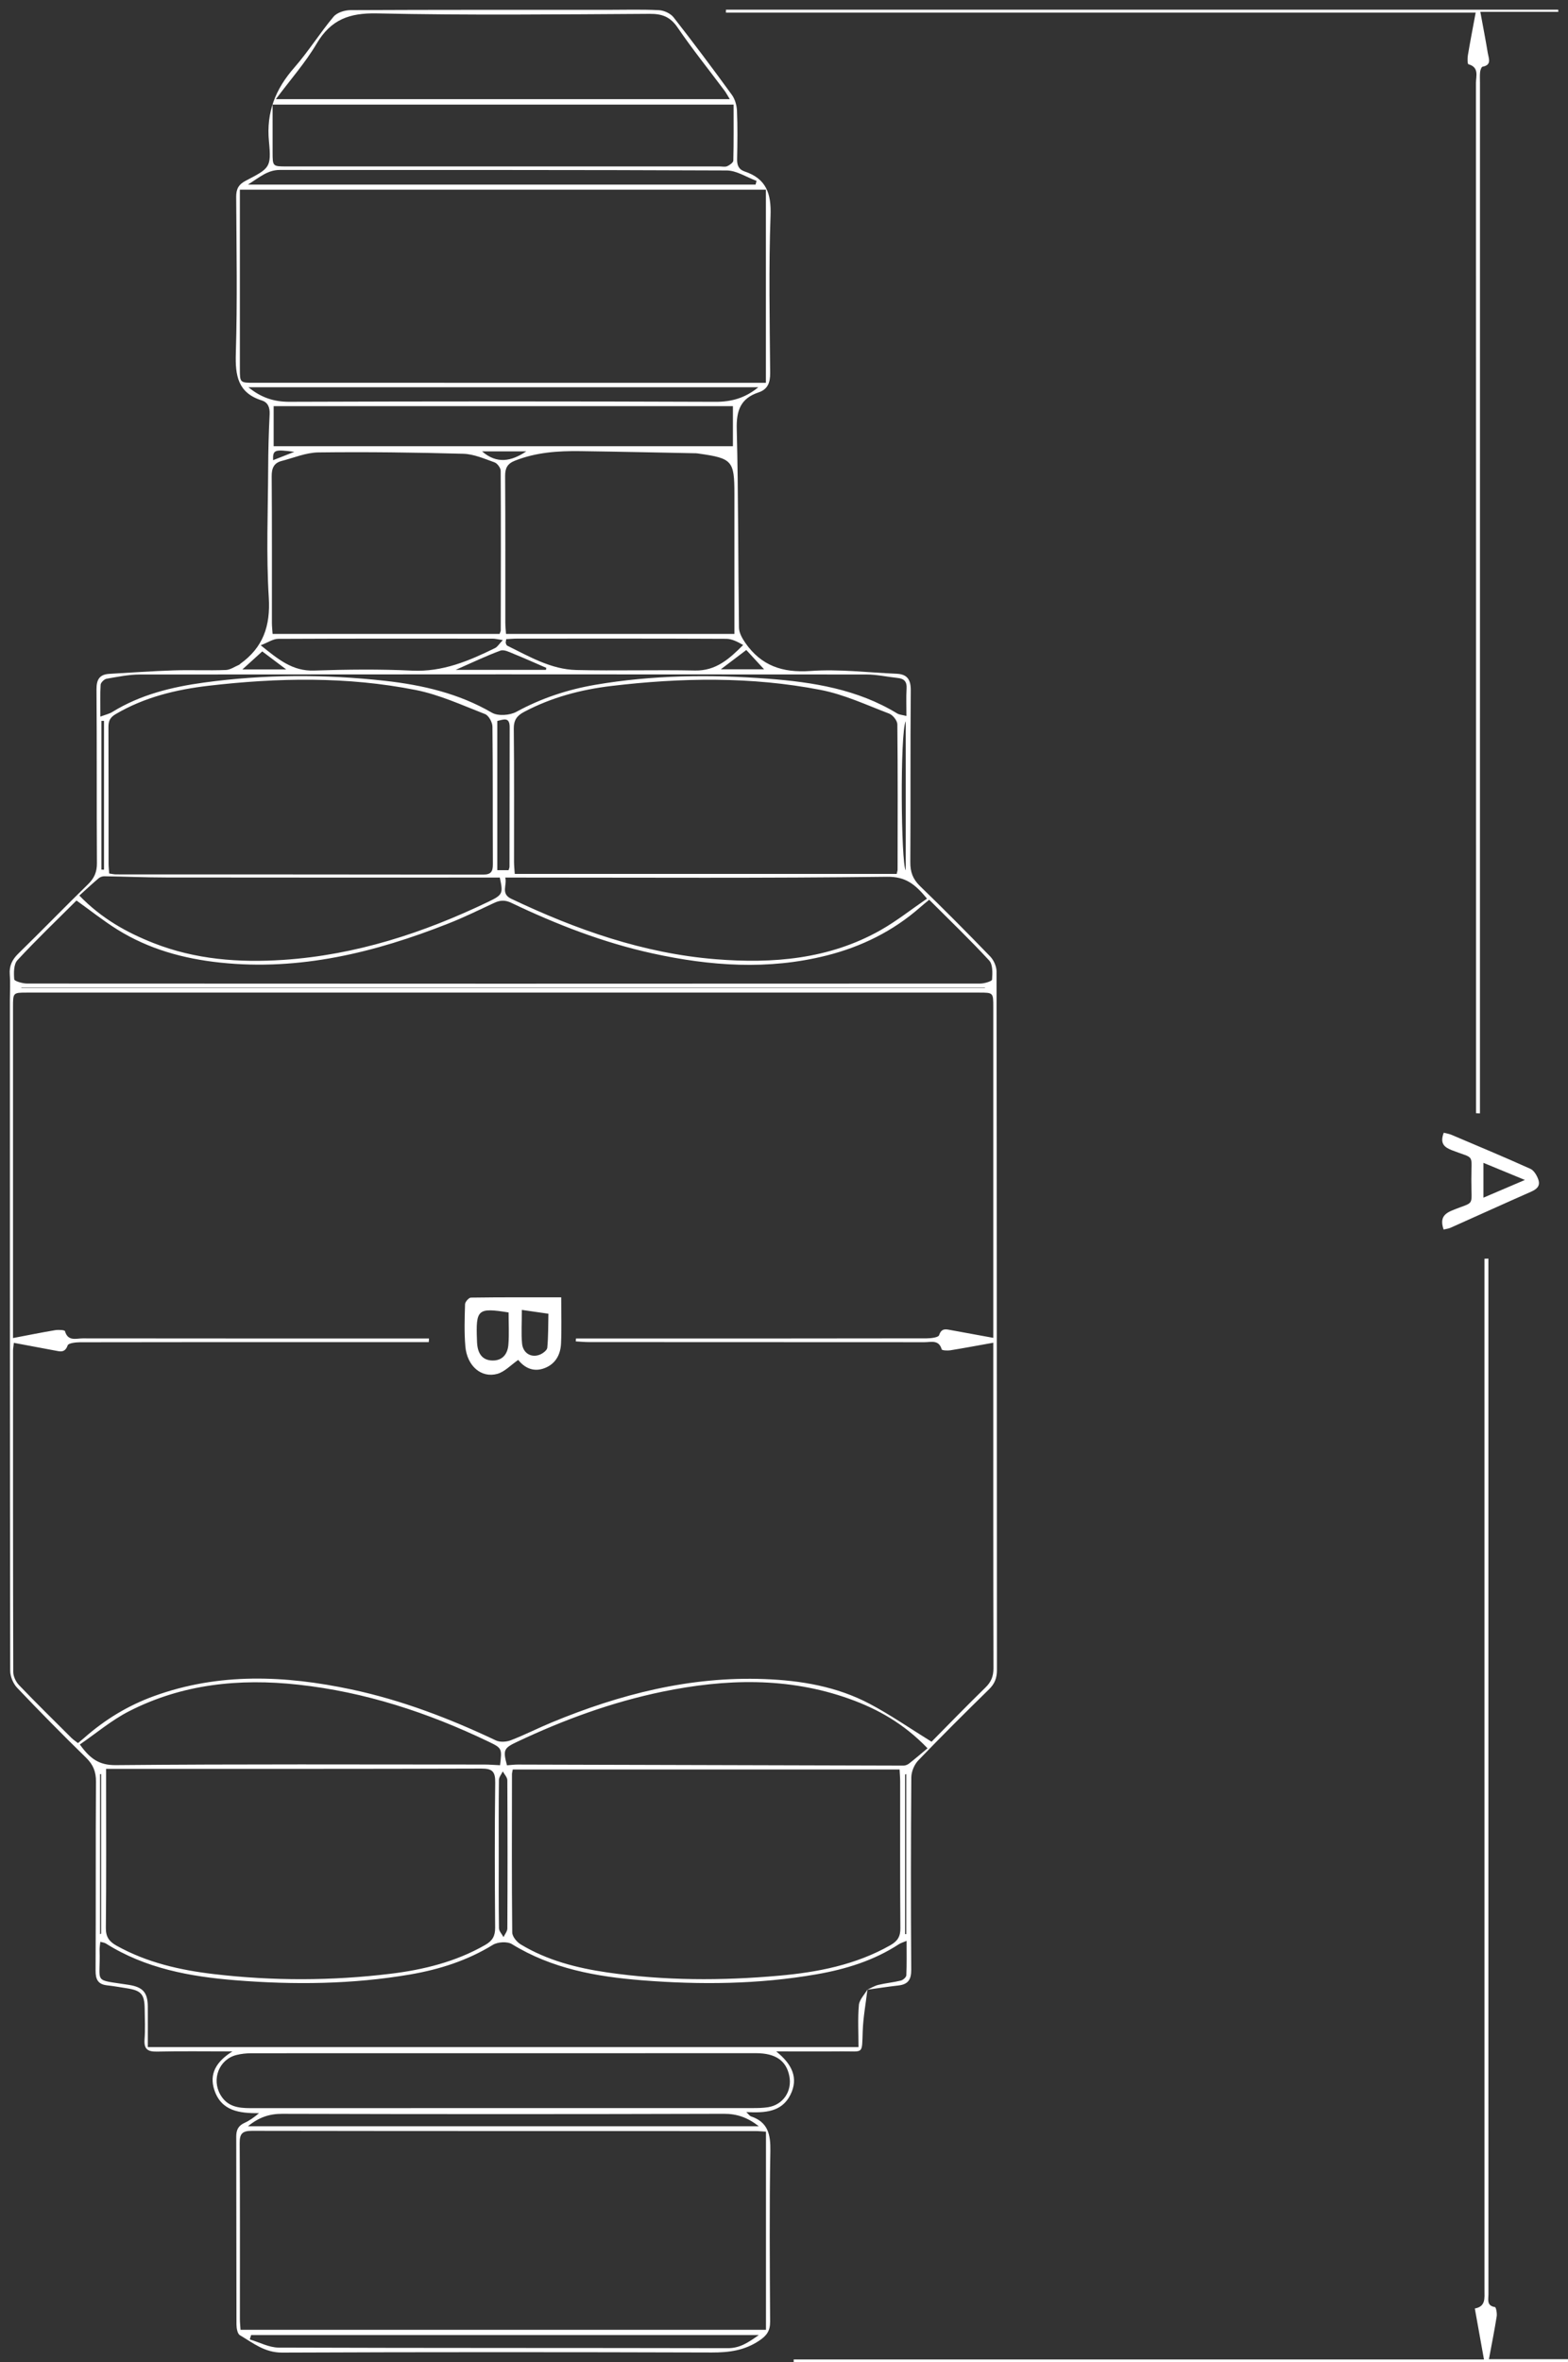 <?xml version="1.0" encoding="UTF-8"?> <svg xmlns="http://www.w3.org/2000/svg" xmlns:xlink="http://www.w3.org/1999/xlink" width="81px" height="122px" viewBox="0 0 81 122"><rect x="0" y="0" width="81" height="122" fill="#333333" stroke="none"/><!-- Generator: Sketch 52.5 (67469) - http://www.bohemiancoding.com/sketch --><title>Group</title><desc>Created with Sketch.</desc><g id="Page-1" stroke="none" stroke-width="1" fill="none" fill-rule="evenodd"><g id="Illu_dessin_1" transform="translate(-71, -9)" fill="#FFFFFF"><g id="Group" transform="translate(111.5, 70) rotate(-270) translate(-111.5, -70) translate(50.5, 29.5)"><path d="M23.767,66.893 C23.617,66.513 23.492,66.195 23.335,65.795 C23.2,66.824 23.232,66.909 23.767,66.893 Z M23.311,56.097 C23.976,55.335 23.83,54.587 23.311,53.814 L23.311,56.097 Z M99.889,75.832 C99.881,75.813 99.873,75.794 99.864,75.774 L91.624,75.774 C91.625,75.794 91.625,75.813 91.625,75.832 L99.889,75.832 Z M91.623,34.185 C91.63,34.205 91.638,34.224 91.646,34.244 L99.888,34.244 C99.888,34.224 99.888,34.205 99.888,34.185 L91.623,34.185 Z M33.642,67.452 C33.973,67.816 34.254,68.126 34.574,68.479 L34.574,66.214 C34.21,66.697 33.901,67.108 33.642,67.452 Z M33.569,42.447 C33.895,42.878 34.211,43.296 34.567,43.765 L34.567,41.529 C34.239,41.83 33.929,42.116 33.569,42.447 Z M37.245,34.212 C37.853,34.512 44.6,34.457 44.95,34.212 L37.245,34.212 Z M34.595,52.797 C34.561,52.791 34.527,52.784 34.492,52.779 C34.249,53.34 33.997,53.899 33.767,54.466 C33.678,54.685 33.533,54.964 33.601,55.147 C33.871,55.884 34.214,56.594 34.595,57.461 L34.595,52.797 Z M44.911,75.762 C44.912,75.718 44.915,75.673 44.916,75.628 L37.23,75.628 C37.23,75.673 37.23,75.718 37.23,75.762 L44.911,75.762 Z M95.752,55.235 C97.028,55.235 98.304,55.244 99.579,55.224 C99.735,55.222 99.888,55.071 100.042,54.989 C99.893,54.92 99.745,54.792 99.596,54.791 C97.044,54.778 94.492,54.778 91.941,54.792 C91.788,54.793 91.637,54.946 91.485,55.027 C91.632,55.096 91.777,55.224 91.924,55.226 C93.2,55.243 94.476,55.235 95.752,55.235 Z M44.941,54.728 C44.868,54.708 44.815,54.68 44.761,54.68 C42.36,54.675 39.96,54.673 37.559,54.671 C36.998,54.67 37.167,55.001 37.234,55.311 L44.941,55.311 L44.941,54.728 Z M50.998,79.897 L51.018,79.897 L51.018,30.118 L50.998,30.118 L50.998,79.897 Z M33.009,54.85 C33.137,54.867 33.177,54.883 33.209,54.874 C33.259,54.858 33.327,54.836 33.346,54.797 C33.907,53.656 34.573,52.534 34.603,51.228 C34.652,49.184 34.587,47.138 34.629,45.094 C34.65,44.022 34.039,43.335 33.311,42.61 C33.147,42.896 32.992,43.19 32.991,43.484 C32.974,47.085 32.979,50.687 32.981,54.289 C32.981,54.472 32.999,54.657 33.009,54.85 Z M33.325,67.532 C34.06,66.62 34.67,65.886 34.631,64.775 C34.574,63.088 34.554,61.394 34.635,59.708 C34.709,58.134 34.134,56.779 33.471,55.429 C33.406,55.296 33.248,55.208 33.057,55.027 C33.018,55.291 32.983,55.416 32.983,55.54 C32.981,59.238 32.975,62.937 32.993,66.634 C32.995,66.893 33.178,67.149 33.325,67.532 Z M120.594,68.029 C120.67,68.051 120.745,68.074 120.821,68.096 C120.967,67.599 121.24,67.103 121.242,66.605 C121.269,58.872 121.255,51.138 121.272,43.404 C121.274,42.771 120.973,42.34 120.594,41.8 L120.594,68.029 Z M109.812,68.192 L109.812,41.8 C109.362,42.375 109.166,42.922 109.168,43.603 C109.19,51.209 109.19,58.815 109.169,66.42 C109.167,67.083 109.346,67.624 109.812,68.192 Z M9.534,41.968 C9.47,41.951 9.406,41.934 9.341,41.918 C9.154,42.433 8.806,42.946 8.804,43.461 C8.769,51.158 8.781,58.853 8.777,66.55 C8.777,67.174 9.154,67.588 9.534,68.193 L9.534,41.968 Z M19.999,41.826 L19.999,68.168 C20.538,67.507 20.753,66.85 20.751,66.05 C20.725,58.714 20.724,51.377 20.752,44.04 C20.755,43.204 20.555,42.504 19.999,41.826 Z M36.977,34.175 C36.459,34.175 36.01,34.197 35.565,34.167 C35.205,34.143 35.048,34.292 35.013,34.631 C34.956,35.17 34.834,35.709 34.834,36.248 C34.824,48.754 34.824,61.26 34.835,73.767 C34.836,74.342 34.954,74.92 35.053,75.49 C35.074,75.613 35.248,75.793 35.361,75.801 C35.875,75.834 36.392,75.815 37.01,75.815 C36.904,75.533 36.866,75.351 36.773,75.202 C35.876,73.75 35.481,72.134 35.253,70.474 C34.825,67.355 34.814,64.226 35.163,61.1 C35.379,59.171 35.811,57.302 36.808,55.588 C36.991,55.272 36.947,54.665 36.763,54.326 C36.061,53.038 35.613,51.683 35.367,50.25 C34.861,47.289 34.828,44.311 35.053,41.328 C35.23,38.998 35.595,36.706 36.845,34.656 C36.916,34.54 36.922,34.384 36.977,34.175 Z M20.975,66.864 L23.046,66.864 L23.046,43.139 L20.975,43.139 L20.975,66.864 Z M91.166,55.168 C90.296,55.064 90.286,55.059 89.939,55.782 C88.446,58.897 87.382,62.139 87.005,65.591 C86.671,68.639 86.971,71.591 88.384,74.346 C88.845,75.244 89.517,76.034 90.094,76.876 C90.829,76.347 91.169,75.882 91.161,75.015 C91.101,68.669 91.129,62.324 91.13,55.977 C91.13,55.718 91.153,55.457 91.166,55.168 Z M90.291,33.085 C89.024,34.301 88.262,35.652 87.735,37.128 C86.602,40.302 86.7,43.536 87.368,46.781 C87.905,49.381 88.809,51.856 89.941,54.254 C90.279,54.97 90.356,55.029 91.17,54.811 C91.157,54.623 91.13,54.437 91.131,54.251 C91.149,47.609 91.17,40.966 91.185,34.324 C91.185,34.225 91.135,34.11 91.073,34.031 C90.819,33.708 90.55,33.396 90.291,33.085 Z M45.322,54.901 C45.699,54.789 46.151,55.151 46.415,54.596 C48.012,51.237 49.239,47.765 49.539,44.031 C49.778,41.074 49.54,38.173 48.043,35.52 C47.571,34.685 46.966,33.924 46.41,33.112 C45.672,33.721 45.269,34.209 45.281,35.176 C45.36,41.447 45.322,47.72 45.322,53.992 L45.322,54.901 Z M45.322,55.181 L45.322,56.307 C45.322,61.677 45.326,67.048 45.318,72.418 C45.317,73.485 45.271,74.55 45.255,75.617 C45.254,75.715 45.298,75.833 45.361,75.907 C45.638,76.234 45.931,76.548 46.251,76.902 C47.434,75.758 48.157,74.463 48.708,73.062 C49.558,70.901 49.725,68.642 49.573,66.361 C49.323,62.626 48.185,59.13 46.573,55.774 C46.212,55.024 46.148,55.005 45.322,55.181 Z M5.403,66.919 C6.248,66.919 7.052,66.919 7.856,66.918 C8.596,66.918 8.596,66.917 8.597,66.183 C8.597,58.728 8.597,51.275 8.597,43.822 C8.597,43.69 8.633,43.542 8.583,43.432 C8.527,43.305 8.396,43.121 8.293,43.118 C7.34,43.094 6.386,43.104 5.403,43.104 L5.403,66.919 Z M108.873,55.058 C108.873,50.741 108.874,46.425 108.872,42.108 C108.872,41.846 108.867,41.581 108.827,41.323 C108.705,40.547 107.999,40.072 107.221,40.224 C106.425,40.38 106.038,40.935 106.037,41.939 C106.036,50.629 106.036,59.318 106.04,68.007 C106.04,68.267 106.067,68.533 106.13,68.785 C106.357,69.686 107.382,70.08 108.188,69.612 C108.804,69.254 108.875,68.686 108.875,68.064 C108.872,63.729 108.873,59.393 108.873,55.058 Z M5.121,43.3 C4.921,43.424 4.791,43.491 4.675,43.578 C3.592,44.388 2.536,45.236 1.42,45.998 C0.869,46.374 0.711,46.793 0.715,47.438 C0.743,52.133 0.794,56.83 0.692,61.523 C0.661,62.95 1.009,63.907 2.252,64.642 C3.239,65.225 4.114,65.999 5.121,66.749 L5.121,43.3 Z M32.74,55.193 C32.654,55.164 32.603,55.132 32.552,55.132 C29.806,55.127 27.061,55.118 24.316,55.135 C24.164,55.136 23.93,55.31 23.878,55.455 C23.691,55.981 23.45,56.526 23.435,57.07 C23.366,59.562 23.335,62.057 23.365,64.55 C23.373,65.186 23.643,65.821 23.807,66.453 C23.913,66.859 24.19,66.969 24.609,66.965 C27.128,66.946 29.648,66.956 32.168,66.954 C32.35,66.954 32.532,66.931 32.74,66.918 L32.74,55.193 Z M32.74,43.062 L32,43.062 C29.837,43.062 27.674,43.062 25.511,43.062 C23.798,43.062 23.671,43.173 23.428,44.889 C23.42,44.945 23.41,45.001 23.409,45.057 C23.371,47.045 23.325,49.033 23.299,51.021 C23.283,52.168 23.359,53.302 23.79,54.394 C23.949,54.798 24.18,54.908 24.592,54.906 C27.112,54.89 29.633,54.898 32.153,54.896 C32.35,54.896 32.547,54.873 32.74,54.86 L32.74,43.062 Z M46.468,32.999 C46.615,33.177 46.73,33.322 46.853,33.461 C48.094,34.87 48.9,36.513 49.352,38.317 C50.104,41.312 49.894,44.309 49.239,47.293 C48.682,49.835 47.746,52.244 46.628,54.585 C46.469,54.918 46.489,55.171 46.632,55.475 C46.997,56.256 47.378,57.033 47.693,57.833 C49.191,61.624 50.15,65.512 49.713,69.631 C49.514,71.514 49.017,73.317 48.006,74.938 C47.553,75.663 47.017,76.336 46.507,77.049 C47.529,78.073 48.529,79.12 49.59,80.101 C49.8,80.295 50.249,80.293 50.578,80.264 C50.672,80.255 50.795,79.834 50.795,79.602 C50.805,63.188 50.805,46.774 50.796,30.36 C50.795,30.147 50.677,29.758 50.592,29.752 C50.262,29.728 49.814,29.708 49.607,29.899 C48.544,30.878 47.543,31.924 46.468,32.999 Z M45.112,75.36 C45.131,75.222 45.158,75.114 45.158,75.005 C45.161,68.682 45.158,62.358 45.168,56.034 C45.169,55.617 44.991,55.538 44.627,55.539 C42.26,55.55 39.892,55.534 37.524,55.561 C37.301,55.564 36.953,55.755 36.88,55.942 C36.421,57.122 35.878,58.297 35.634,59.527 C34.933,63.07 35.001,66.653 35.416,70.226 C35.611,71.903 36.007,73.542 36.883,75.028 C37.053,75.317 37.238,75.399 37.551,75.398 C39.899,75.388 42.248,75.393 44.597,75.391 C44.762,75.391 44.926,75.371 45.112,75.36 Z M45.134,34.677 C45.017,34.653 44.962,34.632 44.908,34.632 C42.407,34.629 39.907,34.618 37.407,34.645 C37.215,34.647 36.926,34.878 36.854,35.069 C36.409,36.237 35.865,37.395 35.63,38.611 C34.936,42.193 34.998,45.815 35.428,49.426 C35.614,50.992 36.017,52.513 36.765,53.925 C36.96,54.294 37.187,54.464 37.637,54.459 C39.931,54.433 42.224,54.448 44.518,54.446 C44.716,54.445 44.913,54.423 45.134,54.409 L45.134,34.677 Z M91.386,54.511 C91.512,54.533 91.567,54.552 91.623,54.552 C94.349,54.555 97.075,54.567 99.8,54.539 C100.013,54.538 100.296,54.304 100.419,54.101 C101.247,52.73 101.638,51.203 101.866,49.638 C102.296,46.689 102.3,43.726 102.036,40.765 C101.858,38.76 101.478,36.796 100.462,35.006 C100.249,34.632 100.016,34.484 99.579,34.488 C97.06,34.508 94.54,34.498 92.021,34.499 C91.82,34.499 91.619,34.517 91.386,34.529 L91.386,54.511 Z M91.352,75.519 L92.012,75.519 C94.53,75.519 97.049,75.505 99.567,75.532 C100.037,75.537 100.274,75.357 100.485,74.979 C101.361,73.409 101.748,71.697 101.954,69.94 C102.309,66.911 102.305,63.875 101.938,60.847 C101.73,59.129 101.323,57.462 100.447,55.934 C100.231,55.558 99.987,55.419 99.555,55.422 C97.056,55.441 94.556,55.449 92.057,55.418 C91.485,55.411 91.336,55.572 91.338,56.142 C91.359,62.372 91.352,68.602 91.352,74.832 L91.352,75.519 Z M9.795,68.609 L10.469,68.609 C13.328,68.609 16.187,68.609 19.046,68.609 C19.768,68.609 19.769,68.607 19.769,67.855 C19.77,59.272 19.77,50.689 19.77,42.107 C19.77,41.887 19.77,41.667 19.77,41.435 L9.795,41.435 L9.795,68.609 Z M120.322,68.575 L120.322,41.431 L110.091,41.431 C110.078,41.639 110.06,41.805 110.06,41.972 C110.058,50.644 110.062,59.316 110.048,67.988 C110.047,68.488 110.2,68.623 110.69,68.619 C113.717,68.599 116.744,68.609 119.771,68.608 C119.936,68.608 120.102,68.589 120.322,68.575 Z M89.952,32.878 C89.064,31.999 88.093,31.058 87.15,30.091 C86.864,29.798 86.573,29.68 86.162,29.68 C80.782,29.694 75.404,29.689 70.025,29.689 L69.346,29.689 C69.486,30.478 69.621,31.191 69.737,31.909 C69.76,32.057 69.744,32.338 69.689,32.354 C69.177,32.499 69.318,32.902 69.318,33.231 C69.313,39.014 69.315,44.799 69.312,50.583 C69.312,50.808 69.288,51.032 69.276,51.257 C69.226,51.253 69.176,51.249 69.126,51.246 C69.126,50.238 69.126,49.231 69.126,48.223 C69.126,43.19 69.128,38.157 69.119,33.124 C69.119,32.902 69.071,32.525 68.958,32.488 C68.571,32.362 68.649,32.125 68.696,31.866 C68.823,31.169 68.951,30.471 69.094,29.689 L68.427,29.689 C62.954,29.689 57.481,29.689 52.008,29.689 C51.265,29.689 51.262,29.69 51.262,30.419 C51.262,46.815 51.262,63.209 51.262,79.604 C51.262,80.327 51.265,80.328 52.016,80.328 C57.489,80.328 62.963,80.328 68.436,80.328 C68.635,80.328 68.834,80.328 69.104,80.328 C68.955,79.545 68.814,78.851 68.698,78.155 C68.67,77.984 68.685,77.661 68.747,77.644 C69.291,77.491 69.12,77.062 69.121,76.726 C69.128,70.961 69.126,65.196 69.126,59.43 L69.126,58.839 L69.314,58.851 L69.314,59.456 C69.314,60.789 69.314,62.123 69.314,63.456 C69.314,67.925 69.312,72.395 69.321,76.865 C69.322,77.087 69.365,77.464 69.48,77.504 C69.89,77.647 69.796,77.905 69.745,78.181 C69.615,78.874 69.486,79.567 69.351,80.285 C69.539,80.304 69.65,80.327 69.76,80.327 C75.289,80.328 80.819,80.331 86.348,80.315 C86.577,80.315 86.858,80.181 87.027,80.019 C87.949,79.135 88.845,78.223 89.747,77.317 C89.848,77.216 89.926,77.094 90.023,76.971 C89.916,76.843 89.834,76.742 89.749,76.645 C88.808,75.579 88.084,74.389 87.596,73.047 C86.373,69.68 86.525,66.27 87.252,62.844 C87.805,60.245 88.75,57.78 89.885,55.382 C89.986,55.17 89.964,54.837 89.875,54.608 C89.599,53.892 89.248,53.205 88.954,52.496 C87.498,48.979 86.57,45.352 86.716,41.51 C86.788,39.619 87.102,37.768 87.992,36.08 C88.555,35.012 89.25,34.015 89.952,32.878 Z M102.749,36.19 C103.463,36.274 104.175,36.408 104.891,36.433 C106.134,36.478 105.933,36.378 105.944,37.5 C105.954,38.588 105.946,39.676 105.946,40.902 C106.594,40.097 107.31,39.727 108.196,40.174 C109.083,40.623 109.126,41.488 109.079,42.449 C109.208,42.313 109.28,42.27 109.299,42.211 C109.595,41.325 110.234,41.19 111.097,41.205 C114.031,41.259 116.965,41.235 119.899,41.217 C120.374,41.214 120.621,41.387 120.884,41.781 C121.394,42.542 121.497,43.342 121.495,44.23 C121.473,51.629 121.469,59.029 121.5,66.428 C121.504,67.326 121.002,67.932 120.6,68.611 C120.526,68.736 120.237,68.783 120.047,68.784 C116.813,68.794 113.577,68.787 110.343,68.796 C109.997,68.797 109.781,68.686 109.636,68.368 C109.517,68.106 109.344,67.868 109.137,67.62 C109.141,68.623 109.035,69.565 107.936,69.928 C107.122,70.198 106.483,69.85 105.946,68.994 C105.946,70.417 105.927,71.65 105.955,72.881 C105.966,73.361 105.839,73.571 105.325,73.533 C104.801,73.493 104.272,73.519 103.746,73.526 C102.989,73.535 102.798,73.706 102.682,74.463 C102.631,74.796 102.57,75.129 102.534,75.464 C102.484,75.93 102.237,76.065 101.776,76.062 C98.522,76.044 95.268,76.063 92.015,76.042 C91.502,76.039 91.138,76.184 90.78,76.551 C89.599,77.761 88.394,78.949 87.168,80.113 C86.952,80.318 86.587,80.473 86.29,80.473 C74.742,80.491 63.194,80.489 51.645,80.489 C51.207,80.489 50.766,80.462 50.33,80.495 C49.878,80.53 49.557,80.37 49.242,80.048 C48.062,78.836 46.845,77.661 45.665,76.449 C45.352,76.128 45.035,75.991 44.582,75.993 C41.592,76.012 38.601,75.991 35.611,76.015 C35.092,76.019 34.83,75.859 34.801,75.347 C34.738,74.244 34.659,73.142 34.622,72.038 C34.593,71.138 34.636,70.235 34.602,69.335 C34.594,69.1 34.426,68.87 34.33,68.639 C34.323,68.623 34.302,68.614 34.291,68.599 C33.446,67.413 32.338,67.023 30.861,67.115 C28.65,67.252 26.425,67.157 24.206,67.147 C23.267,67.143 22.328,67.118 21.39,67.071 C21.038,67.053 20.777,67.166 20.68,67.478 C20.288,68.715 19.399,68.853 18.241,68.817 C15.554,68.735 12.863,68.784 10.173,68.799 C9.767,68.801 9.53,68.682 9.336,68.309 C8.688,67.07 8.662,66.976 7.31,67.106 C5.789,67.252 4.596,66.767 3.484,65.791 C2.655,65.066 1.708,64.477 0.862,63.769 C0.649,63.591 0.525,63.194 0.523,62.897 C0.502,58.465 0.508,54.033 0.508,49.6 C0.508,48.718 0.481,47.834 0.526,46.954 C0.54,46.694 0.695,46.361 0.895,46.204 C2.211,45.175 3.549,44.173 4.901,43.191 C5.123,43.03 5.443,42.941 5.722,42.929 C6.548,42.895 7.377,42.904 8.205,42.922 C8.526,42.93 8.748,42.85 8.857,42.529 C9.229,41.421 9.989,41.153 11.137,41.195 C13.842,41.293 16.553,41.239 19.261,41.215 C19.764,41.21 20.108,41.341 20.266,41.815 C20.574,42.74 21.198,42.965 22.15,42.941 C25.57,42.854 28.992,42.873 32.413,42.826 C32.676,42.823 32.965,42.661 33.194,42.503 C34.377,41.684 34.759,40.579 34.653,39.128 C34.546,37.662 34.734,36.173 34.795,34.695 C34.818,34.138 35.088,33.946 35.666,33.951 C38.619,33.98 41.571,33.954 44.525,33.975 C45.033,33.979 45.403,33.845 45.762,33.474 C46.951,32.245 48.165,31.04 49.394,29.851 C49.585,29.666 49.908,29.522 50.17,29.521 C62.196,29.505 74.221,29.508 86.246,29.5 C86.652,29.5 86.952,29.609 87.24,29.904 C88.449,31.14 89.669,32.365 90.916,33.563 C91.13,33.769 91.494,33.92 91.79,33.923 C95.1,33.947 98.41,33.95 101.72,33.927 C102.239,33.923 102.484,34.09 102.541,34.592 C102.601,35.129 102.685,35.664 102.759,36.2 C102.673,36.007 102.556,35.821 102.508,35.62 C102.417,35.238 102.382,34.843 102.287,34.463 C102.259,34.349 102.114,34.186 102.016,34.181 C101.448,34.153 100.877,34.167 100.235,34.167 C100.322,34.371 100.351,34.478 100.409,34.565 C101.255,35.862 101.7,37.307 101.962,38.813 C102.484,41.808 102.513,44.825 102.272,47.845 C102.085,50.195 101.675,52.491 100.404,54.556 C100.257,54.794 100.289,55.29 100.443,55.541 C101.254,56.861 101.711,58.298 101.97,59.802 C102.484,62.797 102.513,65.814 102.271,68.835 C102.082,71.189 101.662,73.488 100.37,75.535 C100.325,75.606 100.319,75.701 100.286,75.818 C100.454,75.834 100.582,75.859 100.708,75.855 C102.485,75.796 102.21,76.251 102.509,74.346 C102.623,73.621 102.9,73.37 103.628,73.365 C104.317,73.361 105.007,73.365 105.721,73.365 L105.721,36.651 C104.969,36.651 104.254,36.694 103.549,36.631 C103.271,36.605 103.015,36.344 102.749,36.19 Z" id="Fill-1"></path><path d="M57.493,4.75 L56.677,4.75 C39.215,4.75 21.752,4.749 4.291,4.755 C3.934,4.755 3.475,4.577 3.318,5.145 C3.304,5.195 3.009,5.198 2.854,5.172 C2.15,5.054 1.451,4.918 0.653,4.77 L0.653,43.5 C0.601,43.5 0.551,43.5 0.5,43.499 L0.5,0.505 C0.537,0.503 0.573,0.502 0.611,0.5 L0.611,4.529 C1.393,4.386 2.066,4.254 2.742,4.143 C3.014,4.098 3.357,3.925 3.444,4.412 C3.455,4.471 3.618,4.529 3.717,4.54 C3.903,4.561 4.094,4.548 4.282,4.548 C21.763,4.549 39.244,4.549 56.725,4.549 L57.5,4.549 C57.498,4.615 57.495,4.682 57.493,4.75" id="Fill-3"></path><path d="M121.854,40 L121.854,4.341 C120.93,4.507 120.1,4.656 119.223,4.813 C119.121,4.245 118.691,4.315 118.282,4.315 C100.801,4.316 83.318,4.316 65.836,4.316 L65.009,4.316 C65.007,4.248 65.003,4.18 65,4.112 L65.652,4.112 C79.514,4.112 93.375,4.112 107.236,4.112 C110.989,4.112 114.743,4.113 118.495,4.11 C118.758,4.11 119.078,4.214 119.15,3.773 C119.159,3.716 119.474,3.658 119.634,3.684 C120.339,3.795 121.039,3.936 121.841,4.085 L121.841,-2.84217094e-14 C121.894,0.002 121.947,0.003 122,0.003 L122,39.999 C121.951,40 121.903,40 121.854,40" id="Fill-5"></path><path d="M60.939,2.227 C60.613,3.017 60.341,3.675 60.056,4.368 L61.854,4.368 C61.547,3.65 61.271,3.004 60.939,2.227 M63.5,6.426 C62.975,6.603 62.714,6.463 62.523,6.008 C62.008,4.776 62.397,4.997 60.908,4.994 C59.544,4.992 59.872,4.796 59.408,5.986 C59.252,6.387 59.064,6.631 58.5,6.419 C58.535,6.288 58.553,6.15 58.606,6.024 C59.185,4.659 59.756,3.292 60.366,1.939 C60.448,1.758 60.718,1.597 60.939,1.527 C61.266,1.423 61.427,1.637 61.544,1.902 C62.157,3.293 62.788,4.678 63.408,6.068 C63.457,6.178 63.469,6.302 63.5,6.426" id="Fill-7"></path><path d="M67.651,54.042 C68.33,54.042 68.864,54.081 69.387,54.031 C69.889,53.983 70.139,53.554 69.96,53.11 C69.898,52.956 69.737,52.741 69.603,52.728 C69.022,52.673 68.434,52.683 67.848,52.67 C67.787,53.098 67.725,53.527 67.651,54.042 M67.782,54.727 C67.527,56.325 67.617,56.422 69.21,56.361 C69.286,56.358 69.363,56.356 69.439,56.348 C69.944,56.297 70.259,56.052 70.264,55.553 C70.27,55.051 69.939,54.778 69.452,54.738 C68.907,54.693 68.355,54.727 67.782,54.727 M67.001,52.009 C67.864,52.009 68.629,51.983 69.39,52.018 C69.958,52.045 70.422,52.299 70.642,52.829 C70.898,53.442 70.628,53.915 70.233,54.23 C70.496,54.609 70.846,54.928 70.953,55.308 C71.184,56.142 70.543,56.874 69.532,56.961 C68.811,57.022 68.079,56.998 67.353,56.976 C67.233,56.972 67.018,56.781 67.016,56.675 C66.994,55.142 67.001,53.61 67.001,52.009" id="Fill-9"></path></g></g></g></svg> 
